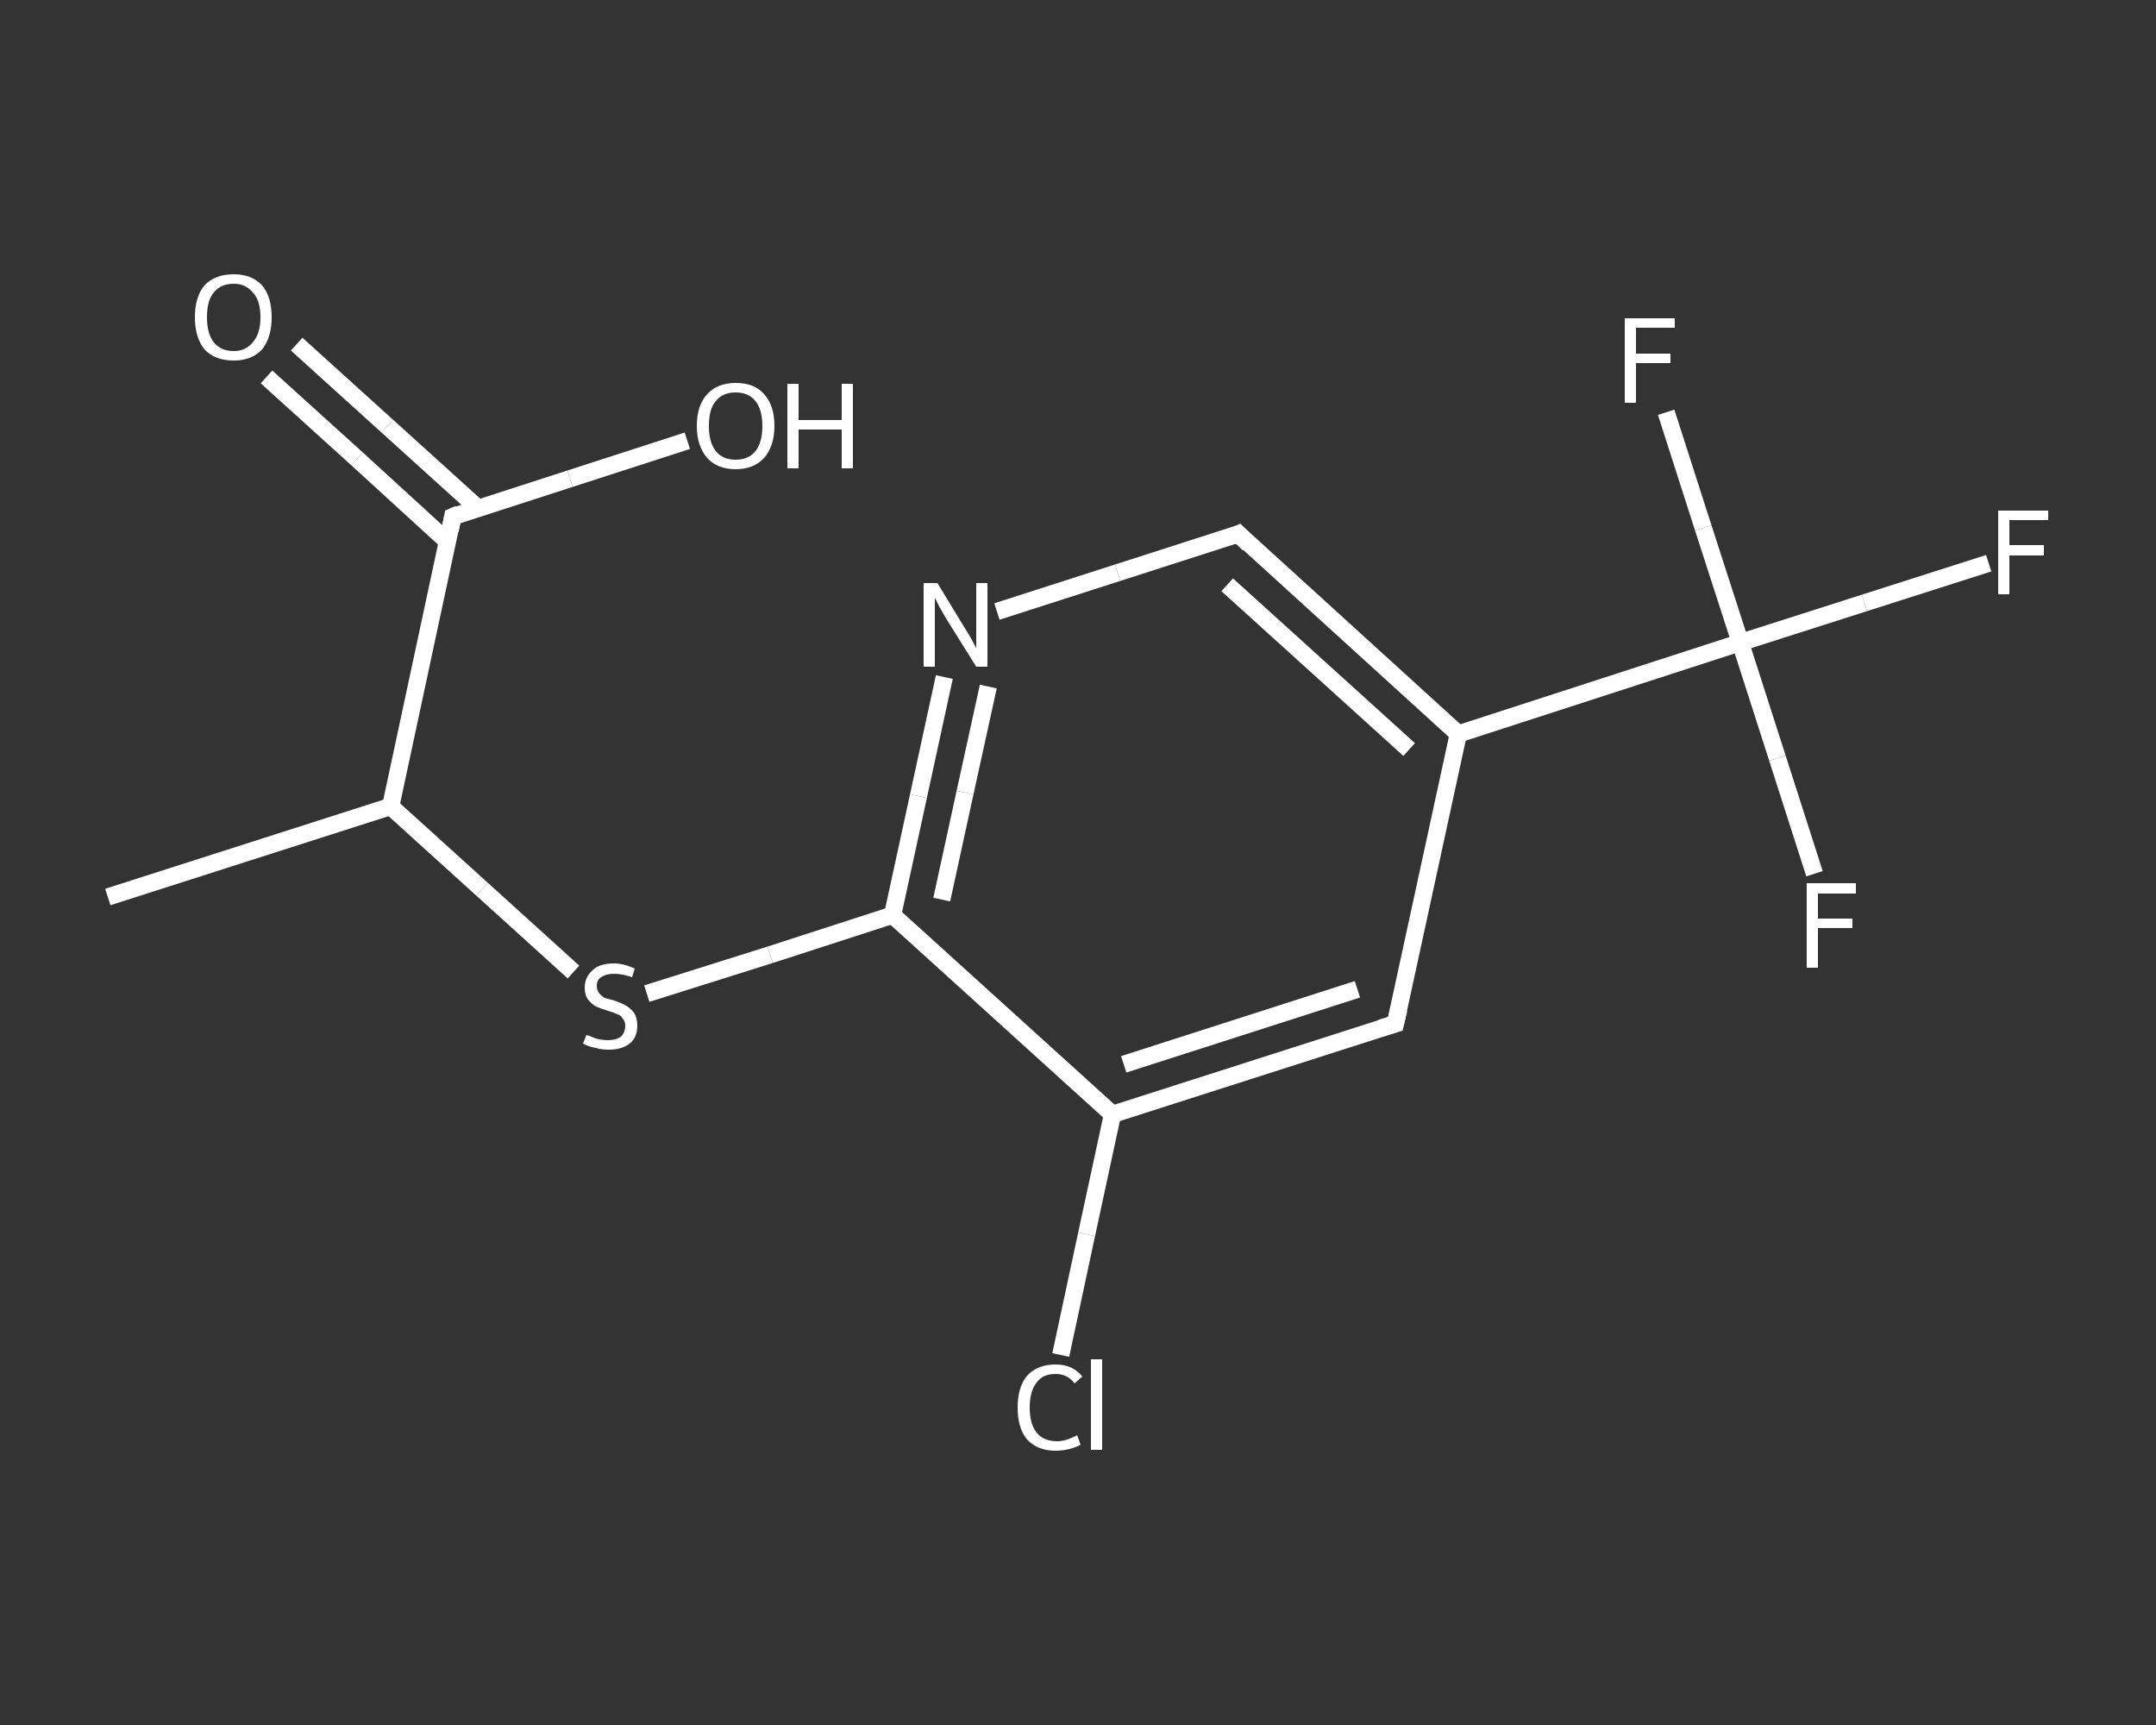 <?xml version='1.0' encoding='iso-8859-1'?>
<svg version='1.1' baseProfile='full'
              xmlns='http://www.w3.org/2000/svg'
                      xmlns:rdkit='http://www.rdkit.org/xml'
                      xmlns:xlink='http://www.w3.org/1999/xlink'
                  xml:space='preserve'
width='250px' height='200px' viewBox='0 0 250 200'>
<rect x="0" y="0" width="250" height="200" fill="#333333" stroke="none"/>
<!-- END OF HEADER -->
<rect style='opacity:1.0;fill:transparent;stroke:none' width='250.0' height='200.0' x='0.0' y='0.0'> </rect>
<path class='bond-0 atom-0 atom-1' d='M 12.5,104.0 L 45.3,93.5' style='fill:none;fill-rule:evenodd;stroke:#FFFFFF;stroke-width:2.0px;stroke-linecap:butt;stroke-linejoin:miter;stroke-opacity:1' />
<path class='bond-1 atom-1 atom-2' d='M 45.3,93.5 L 55.9,103.1' style='fill:none;fill-rule:evenodd;stroke:#FFFFFF;stroke-width:2.0px;stroke-linecap:butt;stroke-linejoin:miter;stroke-opacity:1' />
<path class='bond-1 atom-1 atom-2' d='M 55.9,103.1 L 66.5,112.7' style='fill:none;fill-rule:evenodd;stroke:#FFFFFF;stroke-width:2.0px;stroke-linecap:butt;stroke-linejoin:miter;stroke-opacity:1' />
<path class='bond-2 atom-2 atom-3' d='M 75.0,115.2 L 89.3,110.7' style='fill:none;fill-rule:evenodd;stroke:#FFFFFF;stroke-width:2.0px;stroke-linecap:butt;stroke-linejoin:miter;stroke-opacity:1' />
<path class='bond-2 atom-2 atom-3' d='M 89.3,110.7 L 103.5,106.1' style='fill:none;fill-rule:evenodd;stroke:#FFFFFF;stroke-width:2.0px;stroke-linecap:butt;stroke-linejoin:miter;stroke-opacity:1' />
<path class='bond-3 atom-3 atom-4' d='M 103.5,106.1 L 106.5,92.3' style='fill:none;fill-rule:evenodd;stroke:#FFFFFF;stroke-width:2.0px;stroke-linecap:butt;stroke-linejoin:miter;stroke-opacity:1' />
<path class='bond-3 atom-3 atom-4' d='M 106.5,92.3 L 109.5,78.5' style='fill:none;fill-rule:evenodd;stroke:#FFFFFF;stroke-width:2.0px;stroke-linecap:butt;stroke-linejoin:miter;stroke-opacity:1' />
<path class='bond-3 atom-3 atom-4' d='M 109.2,104.3 L 111.9,91.9' style='fill:none;fill-rule:evenodd;stroke:#FFFFFF;stroke-width:2.0px;stroke-linecap:butt;stroke-linejoin:miter;stroke-opacity:1' />
<path class='bond-3 atom-3 atom-4' d='M 111.9,91.9 L 114.6,79.6' style='fill:none;fill-rule:evenodd;stroke:#FFFFFF;stroke-width:2.0px;stroke-linecap:butt;stroke-linejoin:miter;stroke-opacity:1' />
<path class='bond-4 atom-4 atom-5' d='M 115.6,70.9 L 129.6,66.4' style='fill:none;fill-rule:evenodd;stroke:#FFFFFF;stroke-width:2.0px;stroke-linecap:butt;stroke-linejoin:miter;stroke-opacity:1' />
<path class='bond-4 atom-4 atom-5' d='M 129.6,66.4 L 143.6,61.9' style='fill:none;fill-rule:evenodd;stroke:#FFFFFF;stroke-width:2.0px;stroke-linecap:butt;stroke-linejoin:miter;stroke-opacity:1' />
<path class='bond-5 atom-5 atom-6' d='M 143.6,61.9 L 169.1,85.1' style='fill:none;fill-rule:evenodd;stroke:#FFFFFF;stroke-width:2.0px;stroke-linecap:butt;stroke-linejoin:miter;stroke-opacity:1' />
<path class='bond-5 atom-5 atom-6' d='M 142.3,67.8 L 163.4,86.9' style='fill:none;fill-rule:evenodd;stroke:#FFFFFF;stroke-width:2.0px;stroke-linecap:butt;stroke-linejoin:miter;stroke-opacity:1' />
<path class='bond-6 atom-6 atom-7' d='M 169.1,85.1 L 201.8,74.5' style='fill:none;fill-rule:evenodd;stroke:#FFFFFF;stroke-width:2.0px;stroke-linecap:butt;stroke-linejoin:miter;stroke-opacity:1' />
<path class='bond-7 atom-7 atom-8' d='M 201.8,74.5 L 216.2,69.9' style='fill:none;fill-rule:evenodd;stroke:#FFFFFF;stroke-width:2.0px;stroke-linecap:butt;stroke-linejoin:miter;stroke-opacity:1' />
<path class='bond-7 atom-7 atom-8' d='M 216.2,69.9 L 230.6,65.3' style='fill:none;fill-rule:evenodd;stroke:#FFFFFF;stroke-width:2.0px;stroke-linecap:butt;stroke-linejoin:miter;stroke-opacity:1' />
<path class='bond-8 atom-7 atom-9' d='M 201.8,74.5 L 206.1,87.9' style='fill:none;fill-rule:evenodd;stroke:#FFFFFF;stroke-width:2.0px;stroke-linecap:butt;stroke-linejoin:miter;stroke-opacity:1' />
<path class='bond-8 atom-7 atom-9' d='M 206.1,87.9 L 210.4,101.3' style='fill:none;fill-rule:evenodd;stroke:#FFFFFF;stroke-width:2.0px;stroke-linecap:butt;stroke-linejoin:miter;stroke-opacity:1' />
<path class='bond-9 atom-7 atom-10' d='M 201.8,74.5 L 197.5,61.2' style='fill:none;fill-rule:evenodd;stroke:#FFFFFF;stroke-width:2.0px;stroke-linecap:butt;stroke-linejoin:miter;stroke-opacity:1' />
<path class='bond-9 atom-7 atom-10' d='M 197.5,61.2 L 193.2,47.8' style='fill:none;fill-rule:evenodd;stroke:#FFFFFF;stroke-width:2.0px;stroke-linecap:butt;stroke-linejoin:miter;stroke-opacity:1' />
<path class='bond-10 atom-6 atom-11' d='M 169.1,85.1 L 161.8,118.7' style='fill:none;fill-rule:evenodd;stroke:#FFFFFF;stroke-width:2.0px;stroke-linecap:butt;stroke-linejoin:miter;stroke-opacity:1' />
<path class='bond-11 atom-11 atom-12' d='M 161.8,118.7 L 129.0,129.2' style='fill:none;fill-rule:evenodd;stroke:#FFFFFF;stroke-width:2.0px;stroke-linecap:butt;stroke-linejoin:miter;stroke-opacity:1' />
<path class='bond-11 atom-11 atom-12' d='M 157.4,114.7 L 130.3,123.4' style='fill:none;fill-rule:evenodd;stroke:#FFFFFF;stroke-width:2.0px;stroke-linecap:butt;stroke-linejoin:miter;stroke-opacity:1' />
<path class='bond-12 atom-12 atom-13' d='M 129.0,129.2 L 126.0,143.1' style='fill:none;fill-rule:evenodd;stroke:#FFFFFF;stroke-width:2.0px;stroke-linecap:butt;stroke-linejoin:miter;stroke-opacity:1' />
<path class='bond-12 atom-12 atom-13' d='M 126.0,143.1 L 123.0,157.1' style='fill:none;fill-rule:evenodd;stroke:#FFFFFF;stroke-width:2.0px;stroke-linecap:butt;stroke-linejoin:miter;stroke-opacity:1' />
<path class='bond-13 atom-1 atom-14' d='M 45.3,93.5 L 52.5,59.9' style='fill:none;fill-rule:evenodd;stroke:#FFFFFF;stroke-width:2.0px;stroke-linecap:butt;stroke-linejoin:miter;stroke-opacity:1' />
<path class='bond-14 atom-14 atom-15' d='M 55.4,58.9 L 44.9,49.4' style='fill:none;fill-rule:evenodd;stroke:#FFFFFF;stroke-width:2.0px;stroke-linecap:butt;stroke-linejoin:miter;stroke-opacity:1' />
<path class='bond-14 atom-14 atom-15' d='M 44.9,49.4 L 34.4,39.9' style='fill:none;fill-rule:evenodd;stroke:#FFFFFF;stroke-width:2.0px;stroke-linecap:butt;stroke-linejoin:miter;stroke-opacity:1' />
<path class='bond-14 atom-14 atom-15' d='M 51.9,62.8 L 41.4,53.2' style='fill:none;fill-rule:evenodd;stroke:#FFFFFF;stroke-width:2.0px;stroke-linecap:butt;stroke-linejoin:miter;stroke-opacity:1' />
<path class='bond-14 atom-14 atom-15' d='M 41.4,53.2 L 30.9,43.7' style='fill:none;fill-rule:evenodd;stroke:#FFFFFF;stroke-width:2.0px;stroke-linecap:butt;stroke-linejoin:miter;stroke-opacity:1' />
<path class='bond-15 atom-14 atom-16' d='M 52.5,59.9 L 66.1,55.5' style='fill:none;fill-rule:evenodd;stroke:#FFFFFF;stroke-width:2.0px;stroke-linecap:butt;stroke-linejoin:miter;stroke-opacity:1' />
<path class='bond-15 atom-14 atom-16' d='M 66.1,55.5 L 79.7,51.1' style='fill:none;fill-rule:evenodd;stroke:#FFFFFF;stroke-width:2.0px;stroke-linecap:butt;stroke-linejoin:miter;stroke-opacity:1' />
<path class='bond-16 atom-12 atom-3' d='M 129.0,129.2 L 103.5,106.1' style='fill:none;fill-rule:evenodd;stroke:#FFFFFF;stroke-width:2.0px;stroke-linecap:butt;stroke-linejoin:miter;stroke-opacity:1' />
<path d='M 142.9,62.2 L 143.6,61.9 L 144.8,63.1' style='fill:none;stroke:#FFFFFF;stroke-width:2.0px;stroke-linecap:butt;stroke-linejoin:miter;stroke-opacity:1;' />
<path d='M 162.2,117.0 L 161.8,118.7 L 160.1,119.2' style='fill:none;stroke:#FFFFFF;stroke-width:2.0px;stroke-linecap:butt;stroke-linejoin:miter;stroke-opacity:1;' />
<path d='M 52.2,61.5 L 52.5,59.9 L 53.2,59.6' style='fill:none;stroke:#FFFFFF;stroke-width:2.0px;stroke-linecap:butt;stroke-linejoin:miter;stroke-opacity:1;' />
<path class='atom-2' d='M 68.0 120.0
Q 68.1 120.0, 68.6 120.2
Q 69.0 120.4, 69.5 120.5
Q 70.0 120.6, 70.5 120.6
Q 71.4 120.6, 72.0 120.2
Q 72.5 119.7, 72.5 118.9
Q 72.5 118.4, 72.2 118.1
Q 72.0 117.7, 71.6 117.6
Q 71.2 117.4, 70.5 117.2
Q 69.6 116.9, 69.1 116.7
Q 68.6 116.4, 68.2 115.9
Q 67.8 115.4, 67.8 114.5
Q 67.8 113.3, 68.7 112.5
Q 69.5 111.7, 71.2 111.7
Q 72.3 111.7, 73.6 112.3
L 73.3 113.3
Q 72.1 112.9, 71.2 112.9
Q 70.3 112.9, 69.7 113.3
Q 69.2 113.6, 69.2 114.3
Q 69.2 114.8, 69.5 115.2
Q 69.8 115.5, 70.1 115.7
Q 70.5 115.8, 71.2 116.0
Q 72.1 116.3, 72.6 116.6
Q 73.1 116.9, 73.5 117.4
Q 73.9 118.0, 73.9 118.9
Q 73.9 120.3, 73.0 121.0
Q 72.1 121.7, 70.6 121.7
Q 69.7 121.7, 69.1 121.5
Q 68.4 121.4, 67.6 121.0
L 68.0 120.0
' fill='#FFFFFF'/>
<path class='atom-4' d='M 108.7 67.6
L 111.8 72.7
Q 112.2 73.3, 112.7 74.2
Q 113.2 75.1, 113.2 75.2
L 113.2 67.6
L 114.5 67.6
L 114.5 77.3
L 113.2 77.3
L 109.7 71.7
Q 109.3 71.0, 108.9 70.3
Q 108.5 69.5, 108.4 69.3
L 108.4 77.3
L 107.1 77.3
L 107.1 67.6
L 108.7 67.6
' fill='#FFFFFF'/>
<path class='atom-8' d='M 231.7 59.2
L 237.5 59.2
L 237.5 60.3
L 233.0 60.3
L 233.0 63.2
L 237.0 63.2
L 237.0 64.4
L 233.0 64.4
L 233.0 68.9
L 231.7 68.9
L 231.7 59.2
' fill='#FFFFFF'/>
<path class='atom-9' d='M 209.5 102.4
L 215.2 102.4
L 215.2 103.6
L 210.8 103.6
L 210.8 106.5
L 214.8 106.5
L 214.8 107.6
L 210.8 107.6
L 210.8 112.2
L 209.5 112.2
L 209.5 102.4
' fill='#FFFFFF'/>
<path class='atom-10' d='M 188.4 36.9
L 194.2 36.9
L 194.2 38.0
L 189.7 38.0
L 189.7 41.0
L 193.7 41.0
L 193.7 42.1
L 189.7 42.1
L 189.7 46.7
L 188.4 46.7
L 188.4 36.9
' fill='#FFFFFF'/>
<path class='atom-13' d='M 118.0 163.2
Q 118.0 160.8, 119.1 159.5
Q 120.3 158.2, 122.4 158.2
Q 124.4 158.2, 125.5 159.6
L 124.6 160.4
Q 123.8 159.3, 122.4 159.3
Q 120.9 159.3, 120.2 160.3
Q 119.4 161.3, 119.4 163.2
Q 119.4 165.1, 120.2 166.1
Q 121.0 167.1, 122.6 167.1
Q 123.6 167.1, 124.9 166.4
L 125.3 167.5
Q 124.8 167.8, 124.0 168.0
Q 123.2 168.2, 122.4 168.2
Q 120.3 168.2, 119.1 166.9
Q 118.0 165.6, 118.0 163.2
' fill='#FFFFFF'/>
<path class='atom-13' d='M 126.5 157.6
L 127.8 157.6
L 127.8 168.1
L 126.5 168.1
L 126.5 157.6
' fill='#FFFFFF'/>
<path class='atom-15' d='M 22.6 36.8
Q 22.6 34.4, 23.7 33.1
Q 24.9 31.8, 27.1 31.8
Q 29.2 31.8, 30.4 33.1
Q 31.5 34.4, 31.5 36.8
Q 31.5 39.1, 30.4 40.5
Q 29.2 41.8, 27.1 41.8
Q 24.9 41.8, 23.7 40.5
Q 22.6 39.1, 22.6 36.8
M 27.1 40.7
Q 28.5 40.7, 29.3 39.7
Q 30.2 38.7, 30.2 36.8
Q 30.2 34.8, 29.3 33.9
Q 28.5 32.9, 27.1 32.9
Q 25.6 32.9, 24.8 33.9
Q 24.0 34.8, 24.0 36.8
Q 24.0 38.7, 24.8 39.7
Q 25.6 40.7, 27.1 40.7
' fill='#FFFFFF'/>
<path class='atom-16' d='M 80.8 49.4
Q 80.8 47.0, 82.0 45.7
Q 83.2 44.4, 85.3 44.4
Q 87.5 44.4, 88.6 45.7
Q 89.8 47.0, 89.8 49.4
Q 89.8 51.7, 88.6 53.1
Q 87.4 54.4, 85.3 54.4
Q 83.2 54.4, 82.0 53.1
Q 80.8 51.7, 80.8 49.4
M 85.3 53.3
Q 86.8 53.3, 87.6 52.3
Q 88.4 51.3, 88.4 49.4
Q 88.4 47.5, 87.6 46.5
Q 86.8 45.5, 85.3 45.5
Q 83.8 45.5, 83.0 46.5
Q 82.2 47.4, 82.2 49.4
Q 82.2 51.3, 83.0 52.3
Q 83.8 53.3, 85.3 53.3
' fill='#FFFFFF'/>
<path class='atom-16' d='M 91.3 44.5
L 92.6 44.5
L 92.6 48.7
L 97.6 48.7
L 97.6 44.5
L 98.9 44.5
L 98.9 54.3
L 97.6 54.3
L 97.6 49.8
L 92.6 49.8
L 92.6 54.3
L 91.3 54.3
L 91.3 44.5
' fill='#FFFFFF'/>
</svg>
